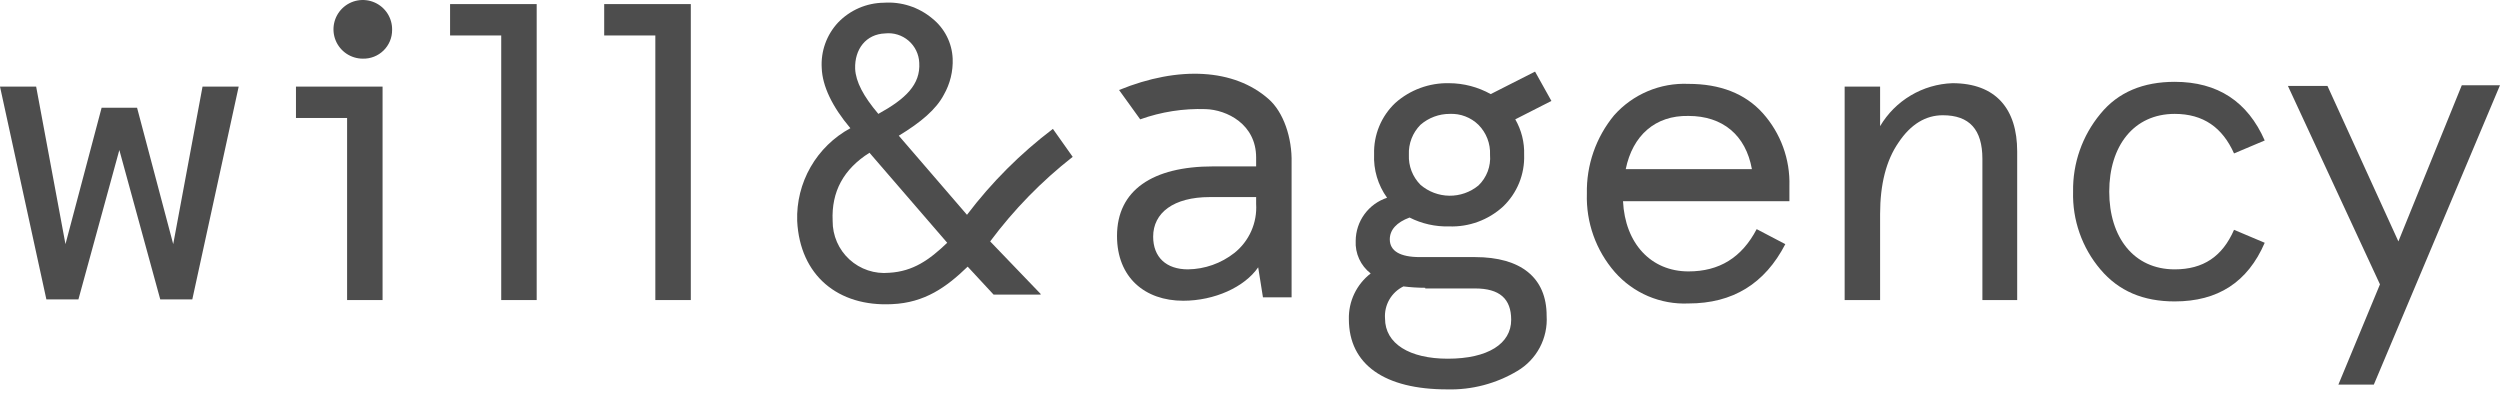 <?xml version="1.0" encoding="UTF-8" standalone="no"?>
<svg
   width="220"
   height="35"
   viewBox="0 0 220 35"
   fill="none"
   version="1.1"
   id="svg26"
   sodipodi:docname="willagency_logo.svg"
   inkscape:version="1.2.2 (b0a8486541, 2022-12-01)"
   xmlns:inkscape="http://www.inkscape.org/namespaces/inkscape"
   xmlns:sodipodi="http://sodipodi.sourceforge.net/DTD/sodipodi-0.dtd"
   xmlns="http://www.w3.org/2000/svg"
   xmlns:svg="http://www.w3.org/2000/svg">
  <defs
     id="defs30" />
  <sodipodi:namedview
     id="namedview28"
     pagecolor="#ffffff"
     bordercolor="#000000"
     borderopacity="0.25"
     inkscape:showpageshadow="2"
     inkscape:pageopacity="0.0"
     inkscape:pagecheckerboard="0"
     inkscape:deskcolor="#d1d1d1"
     showgrid="false"
     inkscape:zoom="6.4954545"
     inkscape:cx="110.15395"
     inkscape:cy="17.550735"
     inkscape:window-width="2560"
     inkscape:window-height="1388"
     inkscape:window-x="1920"
     inkscape:window-y="20"
     inkscape:window-maximized="1"
     inkscape:current-layer="svg26" />
  <path
     d="M31.926 5.161C32.262 5.17 32.597 5.112 32.91 4.989C33.223 4.866 33.509 4.682 33.749 4.447C33.99 4.212 34.181 3.931 34.311 3.621C34.441 3.31 34.507 2.977 34.506 2.64C34.518 2.128 34.377 1.623 34.101 1.191C33.825 0.759 33.426 0.419 32.955 0.214C32.485 0.01 31.965 -0.05 31.46 0.042C30.956 0.135 30.49 0.376 30.123 0.734C29.756 1.093 29.505 1.552 29.4 2.055C29.296 2.557 29.343 3.079 29.536 3.554C29.73 4.029 30.06 4.435 30.486 4.722C30.912 5.008 31.413 5.161 31.926 5.161Z"
     fill="#EDECEB"
     id="path2"
     style="fill:#4d4d4d" />
  <path
     d="M26.045 7.621V10.382H30.545V26.405H33.666V7.621H26.045Z"
     fill="#EDECEB"
     id="path4"
     style="fill:#4d4d4d" />
  <path
     d="M17.823 7.621H21.004L16.923 26.345H14.102L10.502 13.202L6.901 26.345H4.081L0 7.621H3.181L5.761 21.484L8.942 9.482H12.062L15.243 21.484L17.823 7.621Z"
     fill="#EDECEB"
     id="path6"
     style="fill:#4d4d4d" />
  <path
     d="M122.782 9.062C124.085 7.903 125.779 7.281 127.523 7.321C128.805 7.326 130.064 7.656 131.183 8.281L135.084 6.301L136.524 8.882L133.344 10.502C133.889 11.449 134.159 12.53 134.124 13.622C134.154 14.471 134.003 15.316 133.683 16.102C133.362 16.888 132.878 17.598 132.263 18.183C130.972 19.361 129.27 19.986 127.523 19.924C126.316 19.957 125.119 19.689 124.042 19.143C122.902 19.564 122.302 20.224 122.302 21.064C122.302 22.084 123.202 22.624 124.942 22.624H129.803C133.824 22.624 136.104 24.424 136.104 27.785C136.165 28.754 135.956 29.722 135.501 30.58C135.045 31.438 134.361 32.153 133.524 32.646C131.659 33.762 129.515 34.324 127.343 34.266C121.882 34.266 118.701 32.106 118.701 28.085C118.682 27.311 118.846 26.544 119.18 25.845C119.514 25.146 120.008 24.536 120.621 24.064C120.184 23.727 119.835 23.289 119.605 22.787C119.375 22.285 119.271 21.735 119.301 21.184C119.308 20.344 119.578 19.527 120.073 18.849C120.568 18.171 121.264 17.665 122.062 17.403C121.259 16.288 120.857 14.935 120.921 13.562C120.898 12.724 121.051 11.889 121.371 11.114C121.692 10.338 122.173 9.639 122.782 9.062ZM125.422 25.325C124.78 25.324 124.139 25.284 123.502 25.204C122.982 25.46 122.549 25.864 122.26 26.367C121.972 26.869 121.84 27.447 121.882 28.025C121.882 30.245 124.042 31.566 127.403 31.566C130.943 31.566 132.984 30.245 132.984 28.145C132.984 26.285 131.963 25.384 129.803 25.384H125.422V25.325ZM123.982 13.622C123.96 14.109 124.04 14.595 124.215 15.05C124.391 15.504 124.659 15.917 125.002 16.263C125.709 16.872 126.608 17.212 127.542 17.223C128.475 17.234 129.382 16.916 130.103 16.323C130.463 15.977 130.741 15.555 130.918 15.088C131.094 14.621 131.165 14.12 131.123 13.622C131.145 13.136 131.066 12.65 130.89 12.195C130.714 11.741 130.446 11.328 130.103 10.982C129.771 10.658 129.376 10.406 128.942 10.241C128.509 10.075 128.046 10.001 127.583 10.022C126.635 10.018 125.718 10.36 125.002 10.982C124.659 11.328 124.391 11.741 124.215 12.195C124.04 12.65 123.96 13.136 123.982 13.622Z"
     fill="#EDECEB"
     id="path8"
     style="fill:#4d4d4d" />
  <path
     d="M157.468 17.703H142.825C143.005 21.424 145.286 23.884 148.586 23.884C151.287 23.884 153.267 22.684 154.587 20.164L157.108 21.484C155.308 24.964 152.487 26.705 148.586 26.705C147.368 26.759 146.154 26.539 145.032 26.062C143.91 25.584 142.91 24.86 142.105 23.944C140.443 22.037 139.564 19.572 139.645 17.043C139.592 14.529 140.444 12.08 142.045 10.142C142.862 9.225 143.873 8.501 145.004 8.024C146.136 7.546 147.359 7.327 148.586 7.381C151.347 7.381 153.567 8.221 155.128 9.962C156.703 11.722 157.541 14.021 157.468 16.383V17.703ZM143.065 14.883H154.167C153.627 11.882 151.587 10.202 148.586 10.202C145.646 10.142 143.665 11.942 143.065 14.883Z"
     fill="#EDECEB"
     id="path10"
     style="fill:#4d4d4d" />
  <path
     d="M177.572 26.405H174.451V13.982C174.451 11.402 173.311 10.142 170.97 10.142C169.47 10.142 168.15 10.922 167.07 12.542C165.99 14.102 165.449 16.203 165.449 18.843V26.405H162.329V7.621H165.449V11.102C166.108 9.989 167.035 9.059 168.147 8.399C169.258 7.738 170.518 7.367 171.811 7.321C175.651 7.321 177.512 9.602 177.512 13.322V26.405H177.572Z"
     fill="#EDECEB"
     id="path12"
     style="fill:#4d4d4d" />
  <path
     d="M199.295 21.364C197.795 24.844 195.155 26.525 191.374 26.525C188.614 26.525 186.453 25.625 184.833 23.704C183.217 21.798 182.362 19.361 182.432 16.863C182.39 14.369 183.241 11.942 184.833 10.022C186.393 8.101 188.614 7.201 191.374 7.201C195.155 7.201 197.795 8.942 199.295 12.362L196.595 13.502C195.575 11.222 193.894 10.022 191.374 10.022C187.773 10.022 185.613 12.842 185.613 16.863C185.613 20.884 187.773 23.704 191.374 23.704C193.894 23.704 195.575 22.564 196.595 20.224L199.295 21.364Z"
     fill="#EDECEB"
     id="path14"
     style="fill:#4d4d4d" />
  <path
     d="M216.638 7.501H219.999L208.897 33.846H205.777L209.437 25.024L201.336 7.561H204.816L211.058 21.244L216.638 7.501Z"
     fill="#EDECEB"
     id="path16"
     style="fill:#4d4d4d" />
  <path
     d="M39.607 0.36V3.121H44.108V26.405H47.228V0.36H39.607Z"
     fill="#EDECEB"
     id="path18"
     style="fill:#4d4d4d" />
  <path
     d="M53.169 0.36V3.121H57.67V26.405H60.791V0.36H53.169Z"
     fill="#EDECEB"
     id="path20"
     style="fill:#4d4d4d" />
  <path
     d="M94.397 13.803L92.656 11.342C89.802 13.505 87.258 16.049 85.095 18.903L79.094 11.942C81.074 10.742 82.395 9.602 83.055 8.342C83.608 7.376 83.879 6.273 83.835 5.161C83.806 4.476 83.631 3.805 83.32 3.195C83.01 2.584 82.571 2.047 82.035 1.62C80.846 0.627 79.319 0.132 77.774 0.24C77.022 0.249 76.279 0.407 75.588 0.706C74.898 1.005 74.274 1.438 73.753 1.98C73.251 2.517 72.864 3.15 72.617 3.842C72.369 4.533 72.266 5.268 72.313 6.001C72.373 7.561 73.213 9.362 74.833 11.282C73.372 12.073 72.159 13.256 71.333 14.697C70.506 16.139 70.097 17.782 70.152 19.444C70.392 24.244 73.753 27.005 78.494 26.765C81.374 26.645 83.295 25.265 85.155 23.464L87.436 25.925H91.576V25.865L87.135 21.244C89.214 18.451 91.656 15.949 94.397 13.803ZM77.894 2.941C78.263 2.901 78.636 2.937 78.99 3.047C79.344 3.157 79.672 3.339 79.953 3.58C80.235 3.822 80.463 4.119 80.625 4.453C80.787 4.787 80.879 5.15 80.894 5.521C81.014 7.441 79.694 8.702 77.294 10.022C75.974 8.462 75.313 7.201 75.253 6.061C75.193 4.321 76.213 3.001 77.894 2.941ZM78.254 24.004C77.62 24.065 76.981 23.992 76.377 23.79C75.773 23.588 75.219 23.262 74.749 22.832C74.279 22.402 73.905 21.878 73.651 21.294C73.397 20.711 73.268 20.08 73.273 19.444C73.153 16.863 74.233 14.883 76.514 13.442L83.355 21.364C81.794 22.864 80.354 23.884 78.254 24.004Z"
     fill="#EDECEB"
     id="path22"
     style="fill:#4d4d4d" />
  <path
     d="M111.62 8.702C108.619 6.061 103.758 5.761 98.478 7.921L100.338 10.502C102.184 9.841 104.139 9.536 106.099 9.602C107.959 9.662 110.54 10.922 110.54 13.863V14.643H106.759C101.418 14.643 98.297 16.743 98.297 20.764C98.297 24.424 100.758 26.465 104.118 26.465C106.879 26.465 109.519 25.265 110.72 23.524L111.14 26.165H113.66V14.343C113.72 12.122 112.94 9.842 111.62 8.702ZM110.54 17.943C110.591 18.765 110.444 19.587 110.109 20.339C109.775 21.091 109.264 21.752 108.619 22.264C107.454 23.178 106.02 23.684 104.539 23.704C102.618 23.704 101.478 22.624 101.478 20.824C101.478 18.723 103.278 17.343 106.459 17.343H110.54V17.943Z"
     fill="#EDECEB"
     id="path24"
     style="fill:#4d4d4d" />
</svg>
